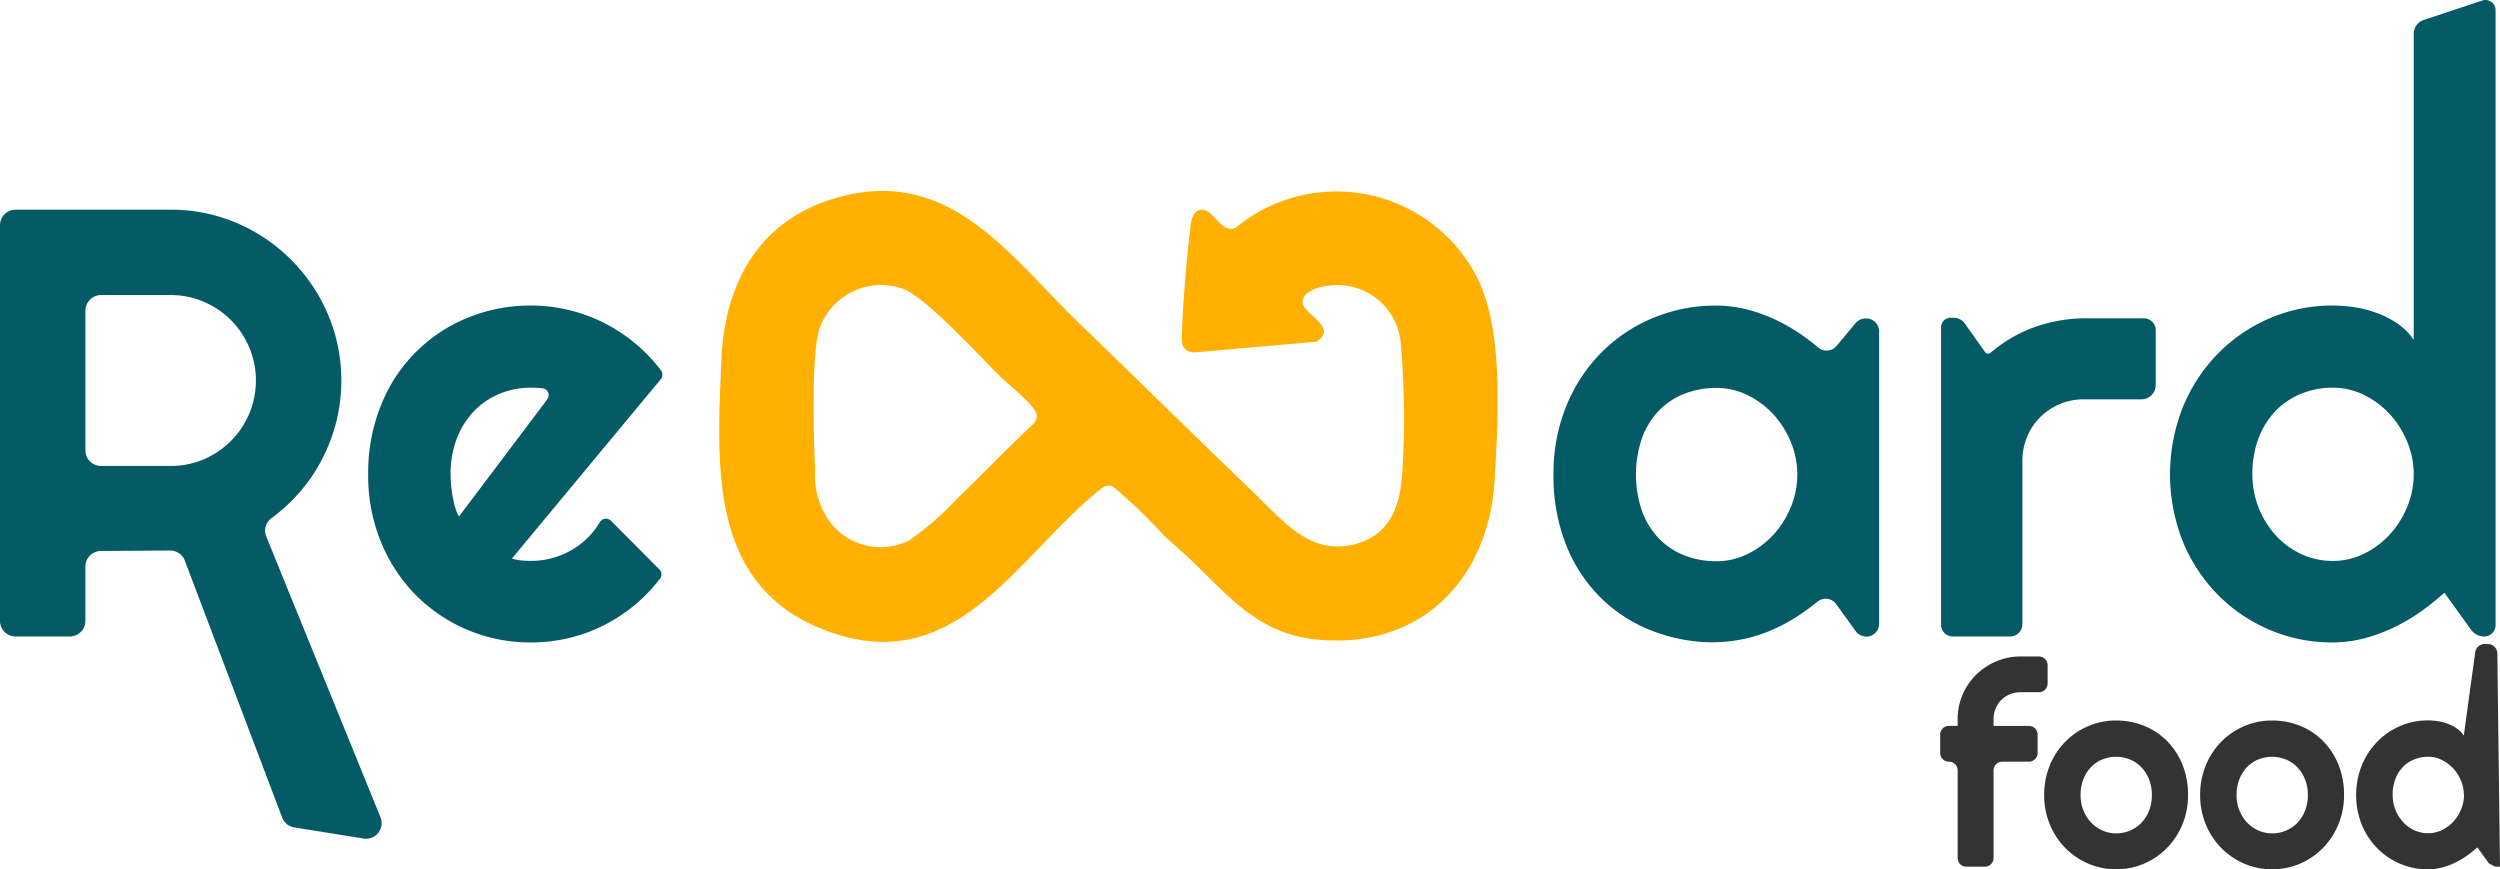 <svg id="Componente_10_2" data-name="Componente 10 – 2" xmlns="http://www.w3.org/2000/svg" xmlns:xlink="http://www.w3.org/1999/xlink" width="168.525" height="58.601" viewBox="0 0 168.525 58.601">
  <defs>
    <clipPath id="clip-path">
      <rect id="Rettangolo_79" data-name="Rettangolo 79" width="168.525" height="58.601" fill="none"/>
    </clipPath>
  </defs>
  <g id="Raggruppa_274" data-name="Raggruppa 274">
    <g id="Raggruppa_272" data-name="Raggruppa 272" clip-path="url(#clip-path)">
      <path id="Tracciato_409" data-name="Tracciato 409" d="M4.707,63.537H1.051A1.051,1.051,0,0,1,0,62.486V35.817a1.051,1.051,0,0,1,1.051-1.051H11.517a11.236,11.236,0,0,1,3.05.411A11.469,11.469,0,0,1,17.3,36.341a11.658,11.658,0,0,1,2.327,1.806A11.572,11.572,0,0,1,22.6,43.233a11.469,11.469,0,0,1,.04,5.938,11.846,11.846,0,0,1-1.063,2.669,11.271,11.271,0,0,1-1.7,2.327,11.415,11.415,0,0,1-1.577,1.391,1.046,1.046,0,0,0-.351,1.239l7.7,18.926a1.051,1.051,0,0,1-1.14,1.434l-4.672-.749a1.051,1.051,0,0,1-.816-.665L12.458,58.422a1.052,1.052,0,0,0-.99-.679L6.8,57.773a1.051,1.051,0,0,0-1.044,1.051v3.663a1.051,1.051,0,0,1-1.051,1.051M5.758,41.576V50.99A1.051,1.051,0,0,0,6.81,52.041h4.707a5.545,5.545,0,0,0,2.227-.452A5.775,5.775,0,0,0,16.8,48.52a5.77,5.77,0,0,0,0-4.474,5.774,5.774,0,0,0-3.06-3.07,5.551,5.551,0,0,0-2.227-.452H6.81a1.051,1.051,0,0,0-1.051,1.051" transform="translate(0 -20.632)" fill="#055b65"/>
      <path id="Tracciato_410" data-name="Tracciato 410" d="M70.739,67.712a3.1,3.1,0,0,0,.642.13q.32.03.642.03a5.392,5.392,0,0,0,1.545-.221,5.57,5.57,0,0,0,1.394-.632,5.263,5.263,0,0,0,1.7-1.753.48.48,0,0,1,.754-.1l3.258,3.275a.481.481,0,0,1,.047.627,10.748,10.748,0,0,1-1.511,1.612,11.073,11.073,0,0,1-2.147,1.465,10.74,10.74,0,0,1-2.428.913,11,11,0,0,1-2.618.311,10.854,10.854,0,0,1-7.755-3.19A11.011,11.011,0,0,1,61.911,66.6a11.779,11.779,0,0,1-.863-4.564,12.168,12.168,0,0,1,.863-4.655,10.517,10.517,0,0,1,5.849-5.9,11.077,11.077,0,0,1,4.263-.823,10.806,10.806,0,0,1,2.628.321,11.007,11.007,0,0,1,4.594,2.4,10.9,10.9,0,0,1,1.543,1.651.482.482,0,0,1-.019.6Zm2.38-10.727a.47.47,0,0,0-.324-.75,7.279,7.279,0,0,0-.772-.04,5.481,5.481,0,0,0-2.117.411A5.045,5.045,0,0,0,68.18,57.78a5.533,5.533,0,0,0-1.153,1.836,6.568,6.568,0,0,0-.422,2.417c0,.2.01.429.03.682s.053.511.1.772.1.512.17.753a2.8,2.8,0,0,0,.261.642Z" transform="translate(-36.229 -30.062)" fill="#055b65"/>
      <path id="Tracciato_411" data-name="Tracciato 411" d="M278.668,72.969h0a.875.875,0,0,1-.71-.363l-1.312-1.819a.871.871,0,0,0-1.253-.171q-.463.373-.955.718A12.22,12.22,0,0,1,272.6,72.4q-.262.123-.528.232a10.2,10.2,0,0,1-5.341.61,11.464,11.464,0,0,1-2.428-.631,10.127,10.127,0,0,1-3.491-2.217,10.389,10.389,0,0,1-2.358-3.561,12.567,12.567,0,0,1-.863-4.8,11.993,11.993,0,0,1,.863-4.6,10.971,10.971,0,0,1,2.358-3.6,10.646,10.646,0,0,1,3.491-2.337,10.966,10.966,0,0,1,4.263-.833,8.353,8.353,0,0,1,2.067.261,10.743,10.743,0,0,1,1.986.723,12.316,12.316,0,0,1,1.836,1.083q.506.36.975.755a.875.875,0,0,0,1.239-.1l1.286-1.54a.876.876,0,0,1,.672-.314h.039a.876.876,0,0,1,.876.876v19.7a.876.876,0,0,1-.876.876m-4.642-10.935a5.694,5.694,0,0,0-.431-2.177,6.264,6.264,0,0,0-1.174-1.866,5.841,5.841,0,0,0-1.736-1.3,4.71,4.71,0,0,0-2.117-.492,5.864,5.864,0,0,0-2.116.381,4.827,4.827,0,0,0-1.726,1.124,5.278,5.278,0,0,0-1.153,1.836,7.613,7.613,0,0,0,0,5,5.274,5.274,0,0,0,1.153,1.836,4.816,4.816,0,0,0,1.726,1.124,5.855,5.855,0,0,0,2.116.381,4.7,4.7,0,0,0,2.117-.492,5.834,5.834,0,0,0,1.736-1.3,6.258,6.258,0,0,0,1.174-1.866,5.693,5.693,0,0,0,.431-2.177" transform="translate(-152.869 -30.063)" fill="#055b65"/>
      <path id="Tracciato_412" data-name="Tracciato 412" d="M326.505,74.169h-3.868a.787.787,0,0,1-.788-.787V53.328a.647.647,0,0,1,.647-.647h.186a.95.95,0,0,1,.775.4l1.351,1.906a.267.267,0,0,0,.394.046A9.571,9.571,0,0,1,328,53.37a10.4,10.4,0,0,1,3.749-.649h3.77a.8.8,0,0,1,.8.8v3.7a.96.96,0,0,1-.96.96h-3.875a4.148,4.148,0,0,0-1.625.321,4.057,4.057,0,0,0-2.207,2.207,4.148,4.148,0,0,0-.321,1.625V73.347a.822.822,0,0,1-.822.822" transform="translate(-191.002 -31.264)" fill="#055b65"/>
      <path id="Tracciato_413" data-name="Tracciato 413" d="M380.981,42.906h0a1.084,1.084,0,0,1-.879-.449l-1.8-2.5a17.608,17.608,0,0,1-1.655,1.314,12.241,12.241,0,0,1-1.836,1.064,11.259,11.259,0,0,1-2.016.722,8.406,8.406,0,0,1-2.162.25,10.709,10.709,0,0,1-4.118-.852,10.824,10.824,0,0,1-3.491-2.367,11.128,11.128,0,0,1-2.357-3.591,12.269,12.269,0,0,1,0-9.039,11.223,11.223,0,0,1,2.357-3.611,10.886,10.886,0,0,1,3.491-2.388,10.635,10.635,0,0,1,4.263-.863,9.677,9.677,0,0,1,1.495.12,7.8,7.8,0,0,1,1.5.391,6.273,6.273,0,0,1,1.375.712,4.185,4.185,0,0,1,1.083,1.083V2.283a.989.989,0,0,1,.678-.939L380.859.035a.678.678,0,0,1,.892.644V42.136a.77.77,0,0,1-.77.77m-4.748-10.935a5.687,5.687,0,0,0-.432-2.177,6.262,6.262,0,0,0-1.173-1.866,5.846,5.846,0,0,0-1.736-1.3,4.709,4.709,0,0,0-2.117-.492,5.594,5.594,0,0,0-2.117.4,4.974,4.974,0,0,0-1.725,1.154,5.388,5.388,0,0,0-1.154,1.836,6.711,6.711,0,0,0-.422,2.448,6.117,6.117,0,0,0,1.575,4.113,5.373,5.373,0,0,0,1.725,1.264,4.964,4.964,0,0,0,2.117.461,4.7,4.7,0,0,0,2.117-.492,5.839,5.839,0,0,0,1.736-1.3,6.257,6.257,0,0,0,1.173-1.866,5.685,5.685,0,0,0,.432-2.177" transform="translate(-213.524 0)" fill="#055b65"/>
      <path id="Tracciato_414" data-name="Tracciato 414" d="M170.244,37.3a10.652,10.652,0,0,0-16.168-3.162c-1.006.459-1.518-1.365-2.378-1.209-.638.115-.659,1.007-.72,1.536-.243,2.074-.448,4.659-.535,6.743-.03.72-.05,1.214.8,1.34l8.271-.727c1.481-.964-.779-1.8-.919-2.567-.15-.816,1.127-1.152,1.745-1.21a4.29,4.29,0,0,1,4.875,4.072,58.513,58.513,0,0,1,.112,8.087c-.1,2.281-.592,4.526-3.112,5.237-3.061.864-4.881-1.481-6.848-3.369-3.964-3.8-7.887-7.677-11.844-11.491-4.722-4.552-8.713-10.625-16.307-8.472-5.306,1.5-7.607,5.777-7.819,11.02-.281,6.978-.882,14.988,6.782,18.06,8.846,3.546,12.938-4.611,18.535-9.227.348-.286.555-.516,1.049-.4a34.333,34.333,0,0,1,3.446,3.3c.565.546,1.2,1.058,1.769,1.6,2.645,2.521,4.627,5.078,8.63,5.445,6.956.638,11.524-4.069,11.916-10.748.238-4.052.654-10.283-1.28-13.857M140.438,47.362c-1.76,1.626-3.407,3.376-5.139,5.029a19.386,19.386,0,0,1-3.263,2.838,4.288,4.288,0,0,1-5.182-1.089,5.357,5.357,0,0,1-1.136-3.733c-.1-2.084-.262-7.663.29-9.448a4.414,4.414,0,0,1,5.572-2.729c1.522.492,5.249,4.589,6.6,5.919.493.485,2.38,1.995,2.473,2.56a.806.806,0,0,1-.219.653" transform="translate(-70.773 -18.787)" fill="#ffb000"/>
      <path id="Tracciato_415" data-name="Tracciato 415" d="M324.712,123.015H323.47a.589.589,0,0,1-.59-.59v-5.9a.589.589,0,0,0-.589-.589.589.589,0,0,1-.59-.59V114.11a.589.589,0,0,1,.59-.59h.589v-.452a4.121,4.121,0,0,1,.332-1.649,4.2,4.2,0,0,1,.913-1.343,4.377,4.377,0,0,1,1.352-.9,4.121,4.121,0,0,1,1.649-.332h1.228a.59.59,0,0,1,.59.589v1.232a.59.59,0,0,1-.59.589h-1.228a1.873,1.873,0,0,0-.722.137,1.747,1.747,0,0,0-.577.381,1.814,1.814,0,0,0-.527,1.3v.452h2.38a.589.589,0,0,1,.59.59v1.232a.589.589,0,0,1-.59.59h-1.79a.589.589,0,0,0-.59.589v5.9a.589.589,0,0,1-.59.59" transform="translate(-190.914 -64.591)" fill="#333"/>
      <path id="Tracciato_416" data-name="Tracciato 416" d="M348.647,124.485a5.119,5.119,0,0,1-.381,1.981,4.961,4.961,0,0,1-1.038,1.587,4.85,4.85,0,0,1-1.538,1.055,4.814,4.814,0,0,1-3.777,0,4.856,4.856,0,0,1-2.584-2.642,5.1,5.1,0,0,1-.382-1.981,5.186,5.186,0,0,1,.382-2,4.9,4.9,0,0,1,1.041-1.591,4.836,4.836,0,0,1,1.542-1.05,4.7,4.7,0,0,1,1.884-.381,4.981,4.981,0,0,1,1.893.359,4.577,4.577,0,0,1,1.538,1.019,4.842,4.842,0,0,1,1.038,1.587,5.38,5.38,0,0,1,.381,2.061m-2.438,0a2.812,2.812,0,0,0-.191-1.059,2.524,2.524,0,0,0-.518-.816,2.252,2.252,0,0,0-.767-.523,2.5,2.5,0,0,0-1.871,0,2.194,2.194,0,0,0-.763.523,2.49,2.49,0,0,0-.509.816,2.869,2.869,0,0,0-.186,1.059,2.736,2.736,0,0,0,.186,1.02,2.546,2.546,0,0,0,.509.816,2.375,2.375,0,0,0,.763.545,2.232,2.232,0,0,0,.935.2,2.368,2.368,0,0,0,.935-.186,2.329,2.329,0,0,0,.767-.523,2.46,2.46,0,0,0,.518-.816,2.823,2.823,0,0,0,.191-1.055" transform="translate(-201.15 -70.893)" fill="#333"/>
      <path id="Tracciato_417" data-name="Tracciato 417" d="M374.508,124.485a5.119,5.119,0,0,1-.381,1.981,4.961,4.961,0,0,1-1.038,1.587,4.85,4.85,0,0,1-1.538,1.055,4.814,4.814,0,0,1-3.777,0,4.858,4.858,0,0,1-2.584-2.642,5.112,5.112,0,0,1-.381-1.981,5.194,5.194,0,0,1,.381-2,4.911,4.911,0,0,1,1.042-1.591,4.836,4.836,0,0,1,1.542-1.05,4.7,4.7,0,0,1,1.884-.381,4.981,4.981,0,0,1,1.893.359,4.577,4.577,0,0,1,1.538,1.019,4.841,4.841,0,0,1,1.038,1.587,5.38,5.38,0,0,1,.381,2.061m-2.438,0a2.812,2.812,0,0,0-.191-1.059,2.525,2.525,0,0,0-.518-.816,2.252,2.252,0,0,0-.767-.523,2.5,2.5,0,0,0-1.871,0,2.195,2.195,0,0,0-.763.523,2.491,2.491,0,0,0-.509.816,2.87,2.87,0,0,0-.186,1.059,2.736,2.736,0,0,0,.186,1.02,2.547,2.547,0,0,0,.509.816,2.376,2.376,0,0,0,.763.545,2.233,2.233,0,0,0,.935.2,2.368,2.368,0,0,0,.935-.186,2.329,2.329,0,0,0,.767-.523,2.461,2.461,0,0,0,.518-.816,2.823,2.823,0,0,0,.191-1.055" transform="translate(-216.497 -70.893)" fill="#333"/>
      <path id="Tracciato_418" data-name="Tracciato 418" d="M400.369,121.8h-.317l-.425-.217-.782-1.085h0a7.873,7.873,0,0,1-.731.58,5.379,5.379,0,0,1-.811.47,4.932,4.932,0,0,1-1.167.381,2.663,2.663,0,0,1-.4.045,4.789,4.789,0,0,1-3.643-1.418,4.92,4.92,0,0,1-1.042-1.587,5.418,5.418,0,0,1,0-3.994,4.963,4.963,0,0,1,1.042-1.6,4.8,4.8,0,0,1,1.542-1.055,4.7,4.7,0,0,1,1.884-.381,4.3,4.3,0,0,1,.66.053,3.451,3.451,0,0,1,.665.173,2.748,2.748,0,0,1,.607.315,1.842,1.842,0,0,1,.479.479l.768-5.611a.645.645,0,0,1,.639-.557h.208a.645.645,0,0,1,.645.637Zm-2.438-4.831a2.51,2.51,0,0,0-.191-.961,2.766,2.766,0,0,0-.518-.824,2.611,2.611,0,0,0-.974-.669,1.739,1.739,0,0,0-.5-.116,2.53,2.53,0,0,0-1.158.169,2.2,2.2,0,0,0-.763.509,2.38,2.38,0,0,0-.509.811,2.959,2.959,0,0,0-.186,1.081,2.7,2.7,0,0,0,.7,1.817,2.365,2.365,0,0,0,.763.559,2.189,2.189,0,0,0,.95.2,2.159,2.159,0,0,0,1.015-.266,2.585,2.585,0,0,0,.672-.527,2.771,2.771,0,0,0,.518-.824,2.513,2.513,0,0,0,.191-.962" transform="translate(-231.844 -63.377)" fill="#333"/>
    </g>
  </g>
</svg>

